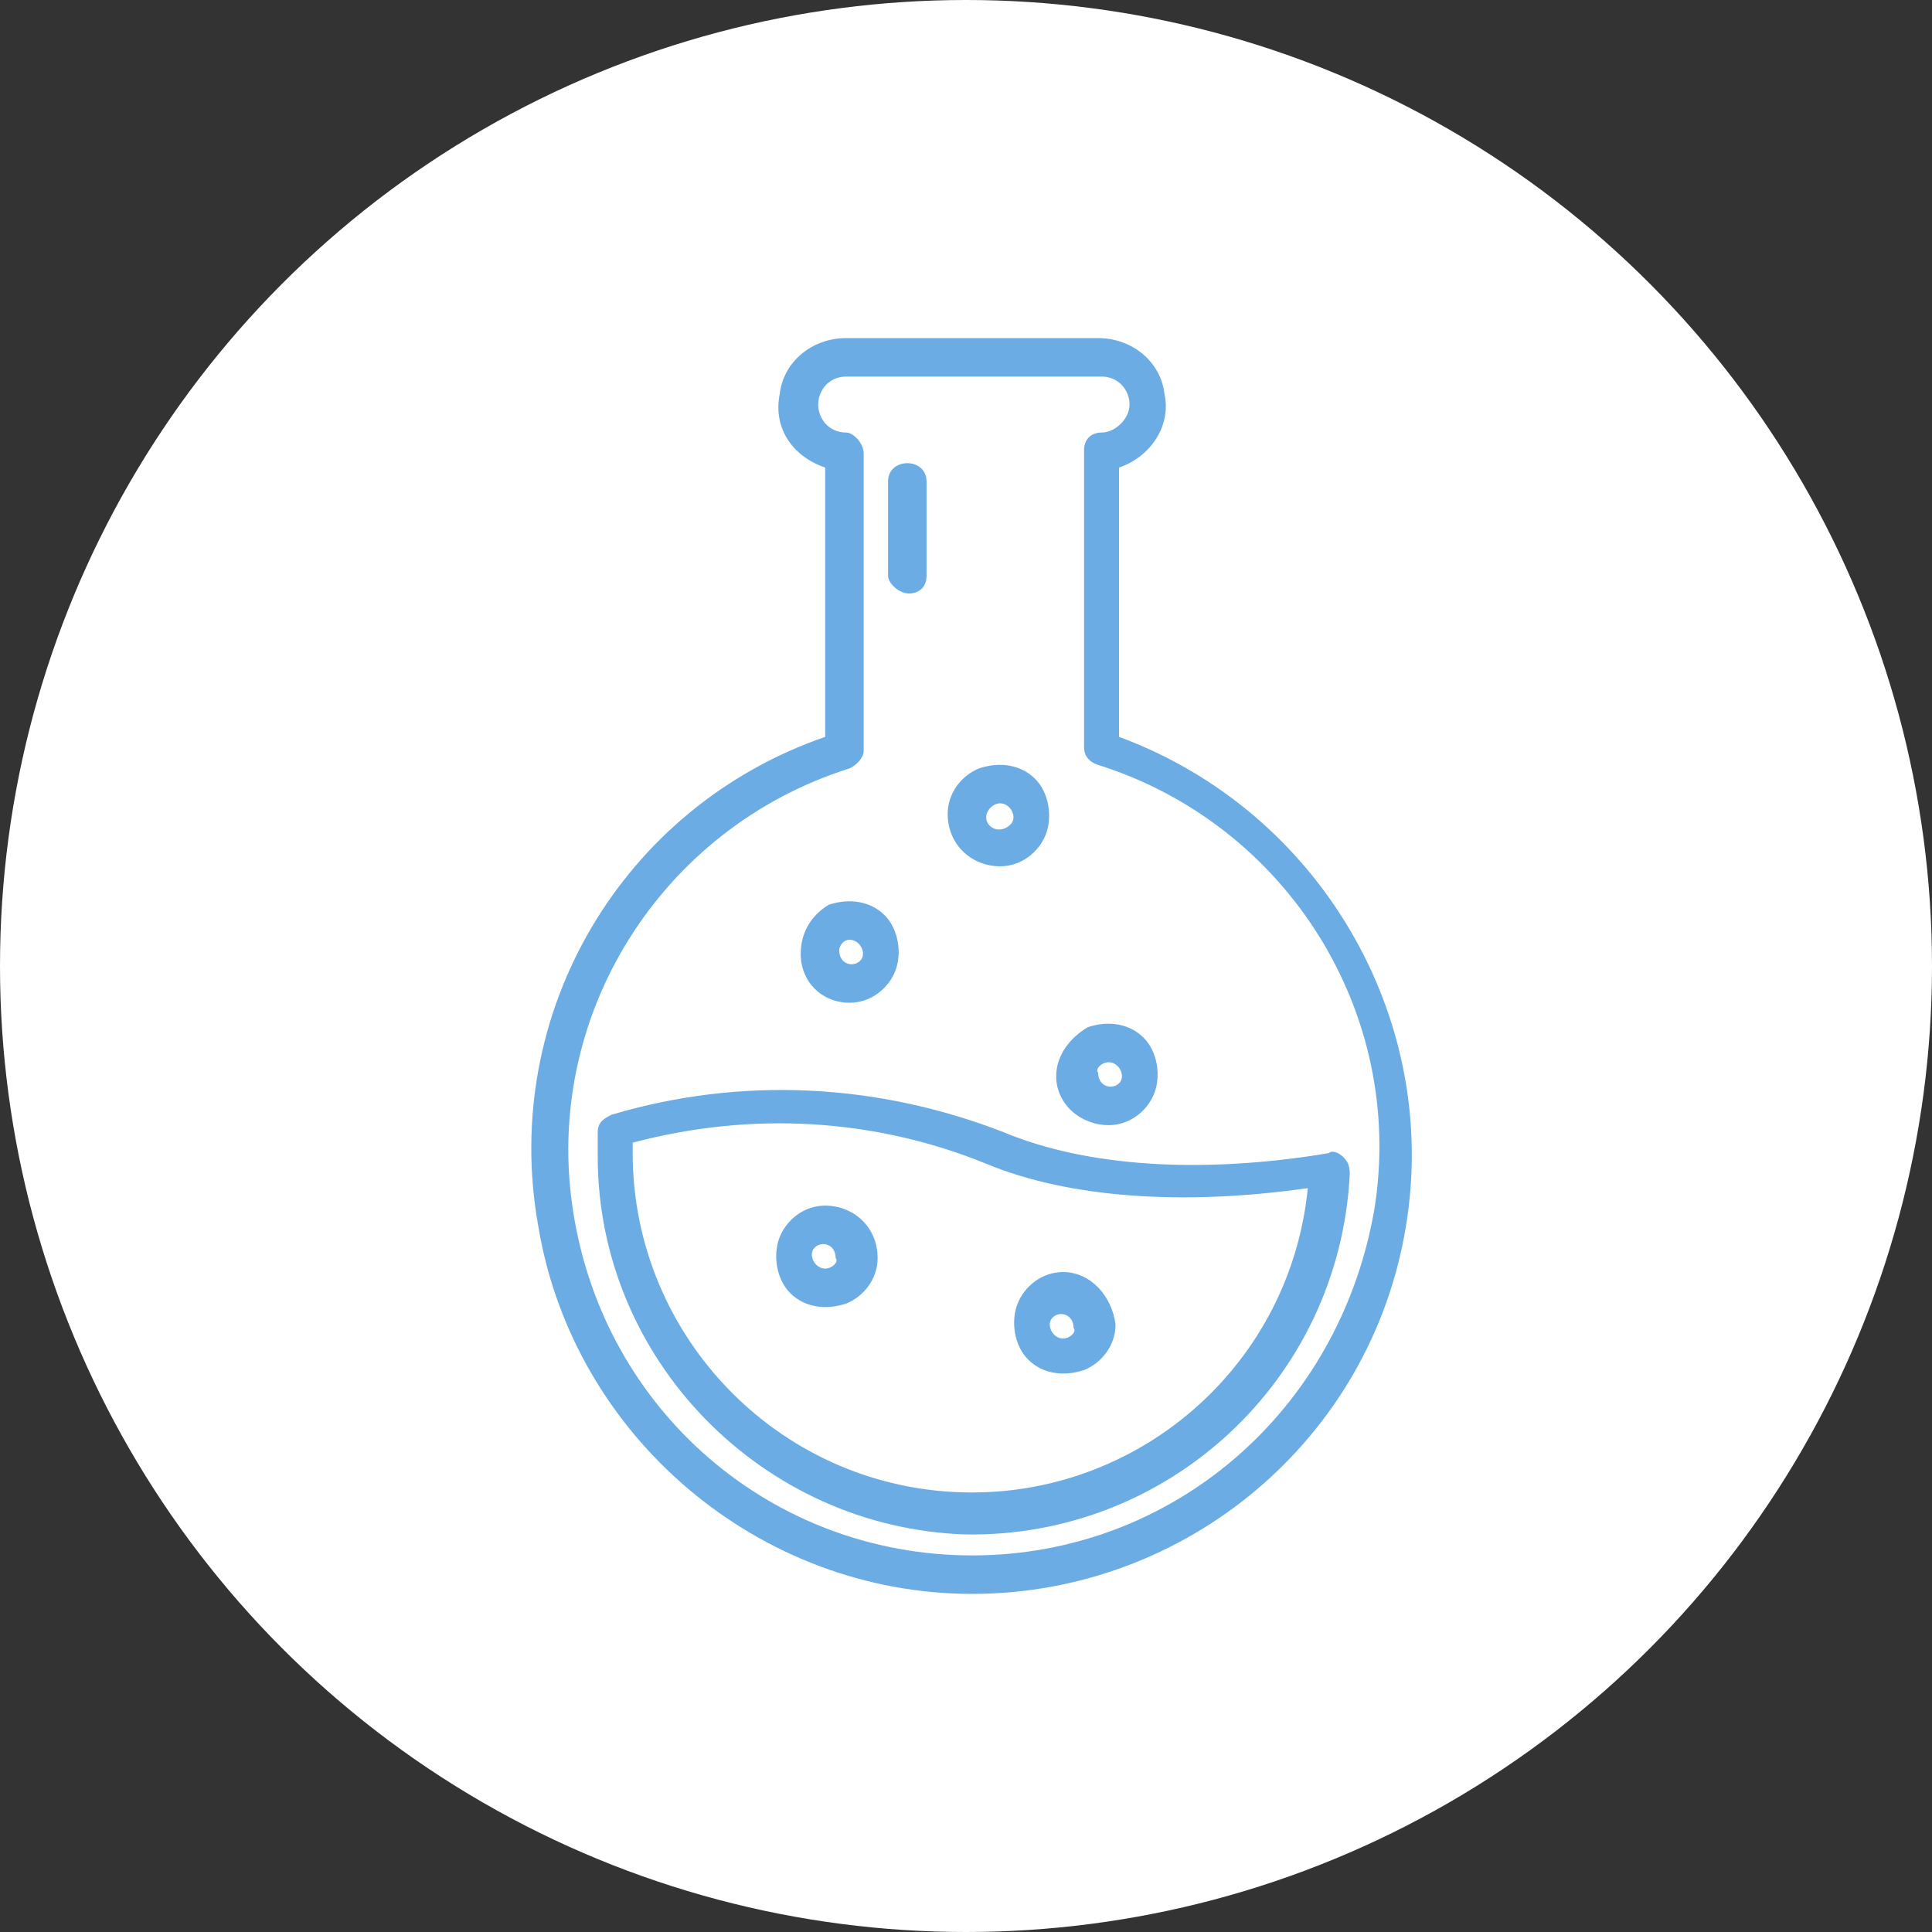 <svg width="50" height="50" viewBox="0 0 50 50" fill="none" xmlns="http://www.w3.org/2000/svg">
<rect x="0" y="0" width="50" height="50" fill="#333333" stroke="none"/>
<circle cx="25" cy="25" r="25" fill="white"/>
<g clip-path="url(#clip0_301_47093)">
<path d="M28.96 19.07V12.1C29.775 11.828 30.318 11.013 30.137 10.198C30.047 9.384 29.322 8.75 28.417 8.75H21.899C20.994 8.75 20.269 9.384 20.179 10.198C19.998 11.104 20.541 11.828 21.356 12.1V19.07C16.105 20.881 12.937 26.222 13.932 31.744C14.838 37.176 19.636 41.25 25.158 41.25C30.68 41.25 35.478 37.267 36.384 31.744C37.289 26.313 34.12 20.971 28.96 19.07ZM25.158 40.254C19.998 40.254 15.652 36.542 14.838 31.382C14.023 26.313 17.101 21.424 21.989 19.885C22.171 19.795 22.352 19.613 22.352 19.433V11.738C22.352 11.466 22.08 11.194 21.899 11.194C21.446 11.194 21.175 10.832 21.175 10.47C21.175 10.108 21.446 9.746 21.899 9.746H28.508C28.96 9.746 29.232 10.108 29.232 10.47C29.232 10.832 28.87 11.194 28.508 11.194C28.236 11.194 28.055 11.375 28.055 11.647V19.342C28.055 19.523 28.145 19.704 28.417 19.795C33.306 21.334 36.384 26.222 35.569 31.292C34.663 36.542 30.318 40.254 25.158 40.254Z" fill="#6CACE4"/>
<path d="M23.527 15.359C23.798 15.359 23.979 15.178 23.979 14.906V12.462C23.979 11.828 22.983 11.828 22.983 12.462V14.906C22.983 15.087 23.255 15.359 23.527 15.359Z" fill="#6CACE4"/>
<path d="M34.752 29.934C34.661 29.843 34.48 29.753 34.389 29.843C31.13 30.387 28.143 30.206 25.97 29.3C22.711 28.033 19.18 27.852 15.831 28.848C15.65 28.938 15.469 29.029 15.469 29.3C15.469 29.481 15.469 29.662 15.469 29.934C15.469 35.185 19.724 39.53 24.974 39.711C30.225 39.802 34.661 35.728 34.932 30.387C34.932 30.115 34.842 30.024 34.752 29.934ZM25.155 38.625C20.267 38.625 16.374 34.641 16.374 29.843C16.374 29.753 16.374 29.662 16.374 29.572C19.452 28.757 22.621 28.938 25.517 30.115C27.69 31.02 30.678 31.201 33.846 30.749C33.394 35.275 29.591 38.625 25.155 38.625Z" fill="#6CACE4"/>
<path d="M21.355 31.201C20.812 31.201 20.36 31.563 20.178 32.016C19.997 32.469 20.088 33.102 20.45 33.465C20.812 33.827 21.355 33.917 21.898 33.736C22.351 33.555 22.713 33.102 22.713 32.559C22.713 31.744 22.079 31.201 21.355 31.201ZM21.355 32.831C21.084 32.831 20.903 32.469 21.084 32.288C21.265 32.106 21.627 32.197 21.627 32.559C21.717 32.65 21.536 32.831 21.355 32.831Z" fill="#6CACE4"/>
<path d="M27.512 32.921C26.969 32.921 26.517 33.283 26.336 33.736C26.155 34.189 26.245 34.822 26.607 35.184C26.969 35.547 27.512 35.637 28.056 35.456C28.508 35.275 28.87 34.822 28.87 34.279C28.78 33.555 28.237 32.921 27.512 32.921ZM27.512 34.641C27.241 34.641 27.06 34.279 27.241 34.098C27.422 33.917 27.784 34.008 27.784 34.37C27.875 34.46 27.694 34.641 27.512 34.641Z" fill="#6CACE4"/>
<path d="M28.692 29.119C29.235 29.119 29.688 28.757 29.869 28.304C30.05 27.852 29.959 27.218 29.597 26.856C29.235 26.494 28.692 26.403 28.149 26.584C27.696 26.856 27.334 27.308 27.334 27.852C27.334 28.576 27.968 29.119 28.692 29.119ZM28.692 27.49C28.963 27.49 29.145 27.852 28.963 28.033C28.782 28.214 28.42 28.123 28.42 27.761C28.33 27.671 28.511 27.49 28.692 27.49Z" fill="#6CACE4"/>
<path d="M21.99 25.951C22.533 25.951 22.986 25.588 23.167 25.136C23.348 24.683 23.257 24.049 22.895 23.687C22.533 23.325 21.99 23.235 21.447 23.416C20.994 23.687 20.722 24.14 20.722 24.683C20.722 25.407 21.266 25.951 21.99 25.951ZM21.99 24.321C22.261 24.321 22.442 24.683 22.261 24.864C22.08 25.045 21.718 24.955 21.718 24.593C21.718 24.502 21.809 24.321 21.99 24.321Z" fill="#6CACE4"/>
<path d="M25.884 22.42C26.427 22.42 26.88 22.058 27.061 21.605C27.242 21.153 27.152 20.519 26.79 20.157C26.427 19.795 25.884 19.704 25.341 19.885C24.889 20.066 24.526 20.519 24.526 21.062C24.526 21.877 25.16 22.42 25.884 22.42ZM25.884 20.79C26.156 20.79 26.337 21.153 26.156 21.334C25.884 21.605 25.522 21.424 25.522 21.153C25.522 20.971 25.703 20.79 25.884 20.79Z" fill="#6CACE4"/>
</g>
<defs>
<clipPath id="clip0_301_47093">
<rect width="22.813" height="32.5" fill="white" transform="translate(13.75 8.75)"/>
</clipPath>
</defs>
</svg>
